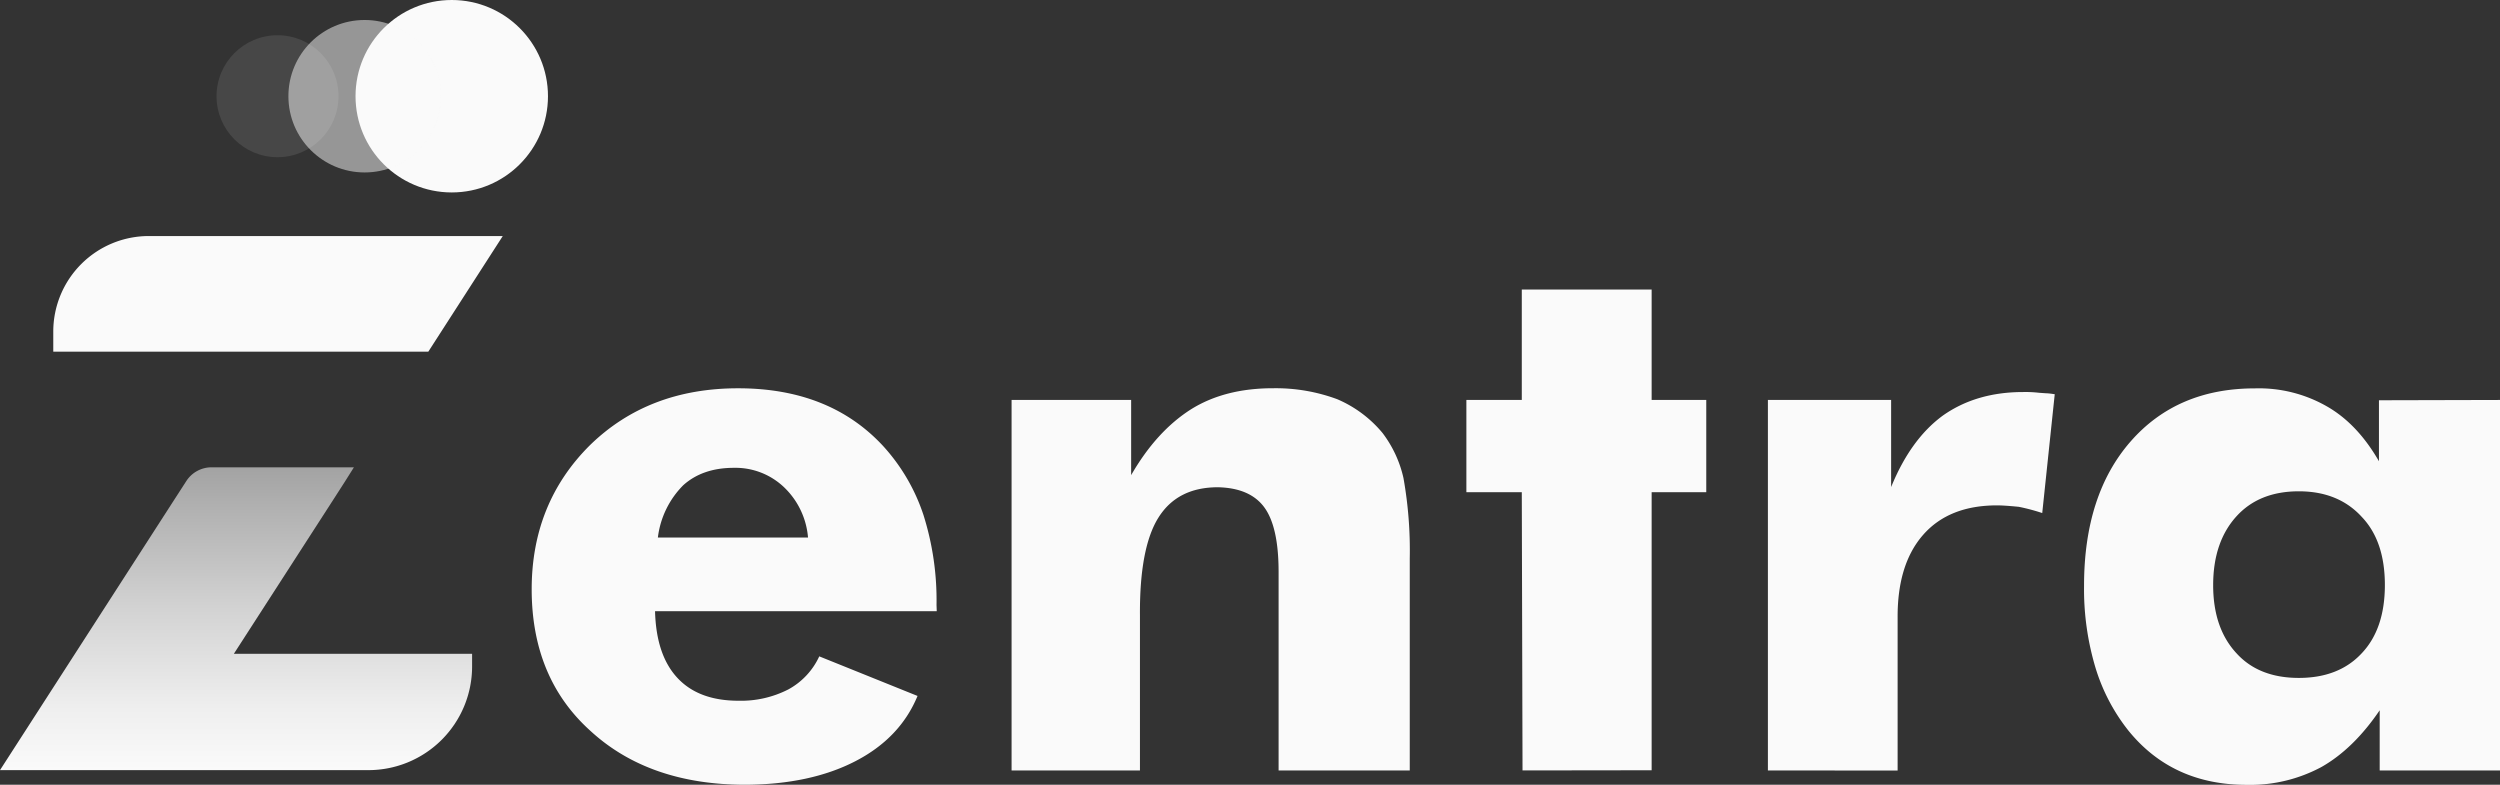 <svg xmlns="http://www.w3.org/2000/svg" xmlns:xlink="http://www.w3.org/1999/xlink" viewBox="0 0 573.93 180.15"><rect x="0" y="0" width="573.93" height="180.15" fill="#333333" stroke="none"/><defs><style>.cls-1,.cls-3,.cls-4{fill:#fafafa;}.cls-2{fill:url(#Degradado_sin_nombre_445);}.cls-3{opacity:0.5;}.cls-4{opacity:0.1;}</style><linearGradient id="Degradado_sin_nombre_445" x1="54.19" y1="176.81" x2="54.19" y2="107.28" gradientUnits="userSpaceOnUse"><stop offset="0" stop-color="#fafafa"/><stop offset="0.2" stop-color="#efefef"/><stop offset="0.54" stop-color="#d2d2d2"/><stop offset="0.99" stop-color="#a4a4a4"/><stop offset="1" stop-color="#a3a3a3"/></linearGradient></defs><g id="Capa_2" data-name="Capa 2"><g id="Capa_1-2" data-name="Capa 1"><path class="cls-1" d="M215.05,140.32H150.38q.26,9.94,5,15.16,4.88,5.39,14.15,5.39A23.81,23.81,0,0,0,181,158.26a16.5,16.5,0,0,0,7.08-7.58l22.56,9.09q-4,9.69-14.31,15t-25.18,5.39q-22.23,0-35.7-12.46-13.39-12.12-13.39-32.42,0-19.79,13.39-33.09,13.38-13.05,34-13.05,21,0,33.26,13.22A43.84,43.84,0,0,1,212,118.22a65,65,0,0,1,3,20.67ZM185.5,123.4A18,18,0,0,0,180,111.86a16.17,16.17,0,0,0-11.53-4.46q-7.17,0-11.62,4a20.51,20.51,0,0,0-5.82,12Z"/><path class="cls-1" d="M232.23,176.87V91.82h27.45v17.26q5.81-10.1,13.8-15.15,7.72-4.8,18.76-4.8A40.6,40.6,0,0,1,307,91.65a27.59,27.59,0,0,1,10.39,7.75,26.77,26.77,0,0,1,4.81,10.36,94.81,94.81,0,0,1,1.44,18.44v48.67H293.53V131.31q0-10.35-3.27-14.82t-10.67-4.63q-9.24,0-13.61,6.91t-4.28,22.39v35.71Z"/><path class="cls-1" d="M349.53,176.87,349.36,113H336.64V91.82h12.72V66.47h29.81V91.82h12.54V113H379.17v63.83Z"/><path class="cls-1" d="M405.86,176.87V91.82h28.29v20q4.47-11,11.88-16.42Q453.68,90,464.47,90a26.8,26.8,0,0,1,3.62.17l1.68.12c.51,0,1.15.1,1.94.21l-2.87,27.28a45.94,45.94,0,0,0-5.38-1.43c-2.25-.22-3.91-.33-5-.33q-11,0-16.93,6.73t-5.89,18.95v35.2Z"/><path class="cls-1" d="M573.93,91.82v85.05H546.31V163.06q-6,8.83-13.33,13a34.58,34.58,0,0,1-17.2,4.12q-17.07,0-27.16-12.46a43.49,43.49,0,0,1-7.57-14.48,62.77,62.77,0,0,1-2.61-18.78q0-20.88,10.68-33.1t28.6-12.2a31.44,31.44,0,0,1,16.48,4.14q7,4,11.94,12.59v-14ZM547.5,134.3q0-10.08-5.3-15.63-5.37-5.88-14.45-5.88t-14.29,5.71q-5.37,5.88-5.38,15.8T513.46,150q5.13,5.63,14.29,5.63T542.16,150Q547.5,144.38,547.5,134.3Z"/><path class="cls-1" d="M34.18,54.19A21.94,21.94,0,0,0,12.23,76.13v4.6h86.1l17.09-26.54Z"/><path class="cls-2" d="M108.38,150.09V153a23.8,23.8,0,0,1-23.79,23.8H0l17.22-26.72L40,114.73l2.76-4.27h0a6.9,6.9,0,0,1,5.82-3.18H81.25l-2,3.18-3.44,5.35L53.69,150.09Z"/><circle class="cls-1" cx="103.71" cy="22.09" r="22.09"/><circle class="cls-3" cx="83.71" cy="22.09" r="17.5"/><circle class="cls-4" cx="63.71" cy="22.09" r="14"/></g></g></svg>